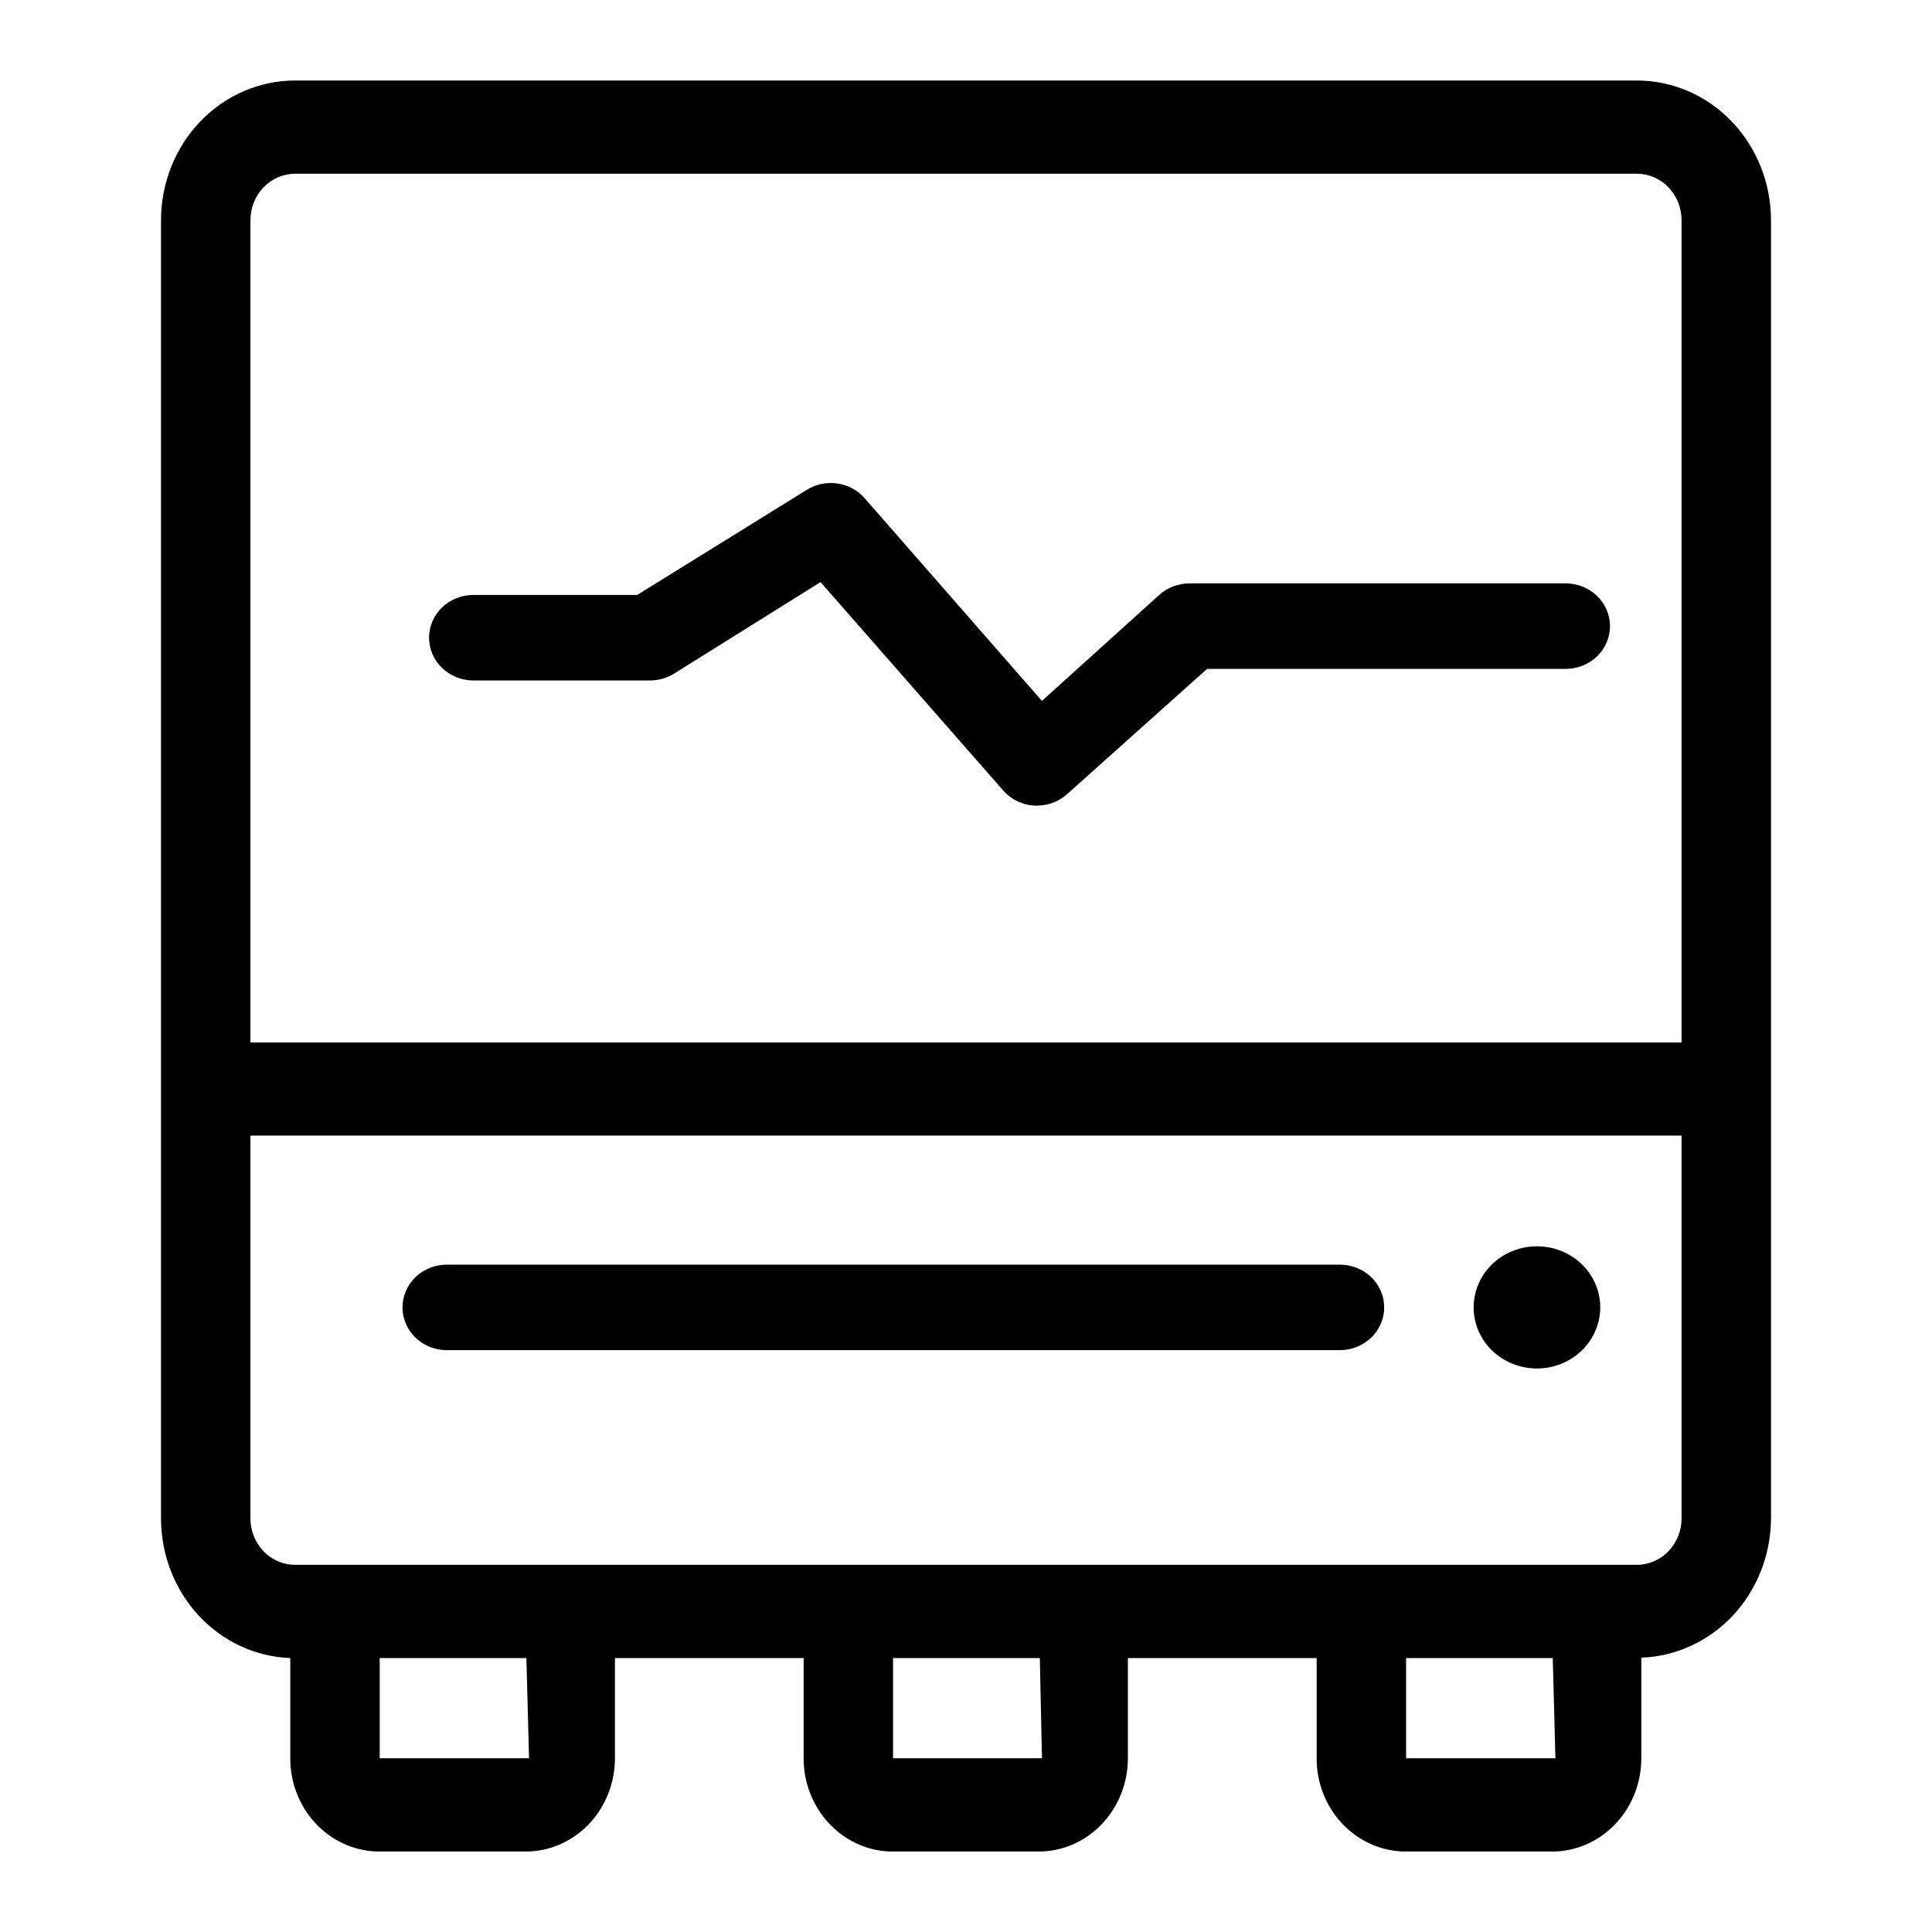 <svg width="24" height="24" viewBox="0 0 24 24" fill="none" xmlns="http://www.w3.org/2000/svg">
<path d="M20.333 1H3.667C3.448 1 3.231 1.045 3.029 1.132C2.827 1.219 2.643 1.347 2.488 1.509C2.333 1.67 2.211 1.861 2.127 2.072C2.043 2.283 2 2.509 2 2.737V18.86C2 19.31 2.167 19.743 2.466 20.067C2.766 20.391 3.174 20.581 3.606 20.597V21.842C3.605 22.141 3.716 22.429 3.915 22.645C4.114 22.861 4.385 22.988 4.672 23H6.572C6.859 22.988 7.13 22.861 7.329 22.645C7.528 22.429 7.639 22.141 7.639 21.842V20.597H9.983V21.842C9.983 22.14 10.093 22.427 10.291 22.643C10.489 22.859 10.758 22.987 11.044 23H12.944C13.231 22.988 13.503 22.861 13.701 22.645C13.9 22.429 14.011 22.141 14.011 21.842V20.597H16.356V21.842C16.355 22.141 16.466 22.429 16.665 22.645C16.864 22.861 17.135 22.988 17.422 23H19.322C19.609 22.988 19.881 22.861 20.079 22.645C20.278 22.429 20.389 22.141 20.389 21.842V20.592C20.821 20.577 21.231 20.387 21.532 20.063C21.832 19.739 22 19.305 22 18.855V2.737C22 2.509 21.957 2.283 21.873 2.072C21.789 1.861 21.667 1.67 21.512 1.509C21.357 1.347 21.173 1.219 20.971 1.132C20.769 1.045 20.552 1 20.333 1ZM3.667 2.158H20.333C20.406 2.158 20.479 2.173 20.546 2.202C20.613 2.231 20.675 2.274 20.726 2.327C20.778 2.381 20.819 2.445 20.847 2.515C20.875 2.586 20.889 2.661 20.889 2.737V12.95H3.111V2.737C3.111 2.661 3.125 2.586 3.153 2.515C3.181 2.445 3.222 2.381 3.274 2.327C3.325 2.274 3.387 2.231 3.454 2.202C3.521 2.173 3.594 2.158 3.667 2.158ZM6.572 21.842H4.717V20.597H6.539L6.572 21.842ZM12.944 21.842H11.094V20.597H12.917L12.944 21.842ZM17.467 21.842V20.597H19.289L19.322 21.842H17.467ZM20.333 19.439H3.667C3.594 19.439 3.521 19.424 3.454 19.395C3.387 19.366 3.325 19.324 3.274 19.27C3.222 19.216 3.181 19.152 3.153 19.082C3.125 19.012 3.111 18.937 3.111 18.86V14.107H20.889V18.86C20.889 18.937 20.875 19.012 20.847 19.082C20.819 19.152 20.778 19.216 20.726 19.27C20.675 19.324 20.613 19.366 20.546 19.395C20.479 19.424 20.406 19.439 20.333 19.439Z" fill="black"/>
<path d="M5.88 8.453H8.08C8.188 8.452 8.293 8.42 8.383 8.362L10.193 7.231L12.464 9.822C12.512 9.877 12.571 9.921 12.637 9.953C12.703 9.985 12.775 10.004 12.849 10.008H12.882C13.021 10.008 13.155 9.956 13.256 9.865L14.995 8.309H19.45C19.596 8.309 19.736 8.253 19.839 8.154C19.942 8.054 20 7.919 20 7.778C20 7.637 19.942 7.502 19.839 7.403C19.736 7.303 19.596 7.247 19.45 7.247H14.774C14.636 7.248 14.502 7.299 14.4 7.391L12.943 8.707L10.743 6.191C10.657 6.091 10.536 6.026 10.403 6.006C10.27 5.987 10.135 6.014 10.022 6.085L7.915 7.391H5.88C5.734 7.391 5.594 7.447 5.491 7.546C5.388 7.646 5.33 7.781 5.33 7.922C5.33 8.062 5.388 8.197 5.491 8.297C5.594 8.397 5.734 8.453 5.88 8.453ZM19.092 15.482C18.937 15.482 18.785 15.526 18.655 15.61C18.526 15.693 18.425 15.812 18.366 15.95C18.306 16.089 18.291 16.242 18.321 16.389C18.351 16.536 18.426 16.672 18.536 16.778C18.646 16.884 18.786 16.956 18.939 16.985C19.091 17.015 19.25 17 19.393 16.942C19.537 16.885 19.66 16.787 19.746 16.663C19.833 16.538 19.879 16.391 19.879 16.241C19.879 16.04 19.796 15.846 19.649 15.704C19.501 15.562 19.301 15.482 19.092 15.482ZM16.645 15.71H5.55C5.404 15.71 5.264 15.766 5.161 15.865C5.058 15.965 5 16.1 5 16.241C5 16.382 5.058 16.517 5.161 16.616C5.264 16.716 5.404 16.772 5.55 16.772H16.645C16.791 16.772 16.93 16.716 17.034 16.616C17.137 16.517 17.195 16.382 17.195 16.241C17.195 16.1 17.137 15.965 17.034 15.865C16.93 15.766 16.791 15.71 16.645 15.71Z" fill="black"/>
</svg>
